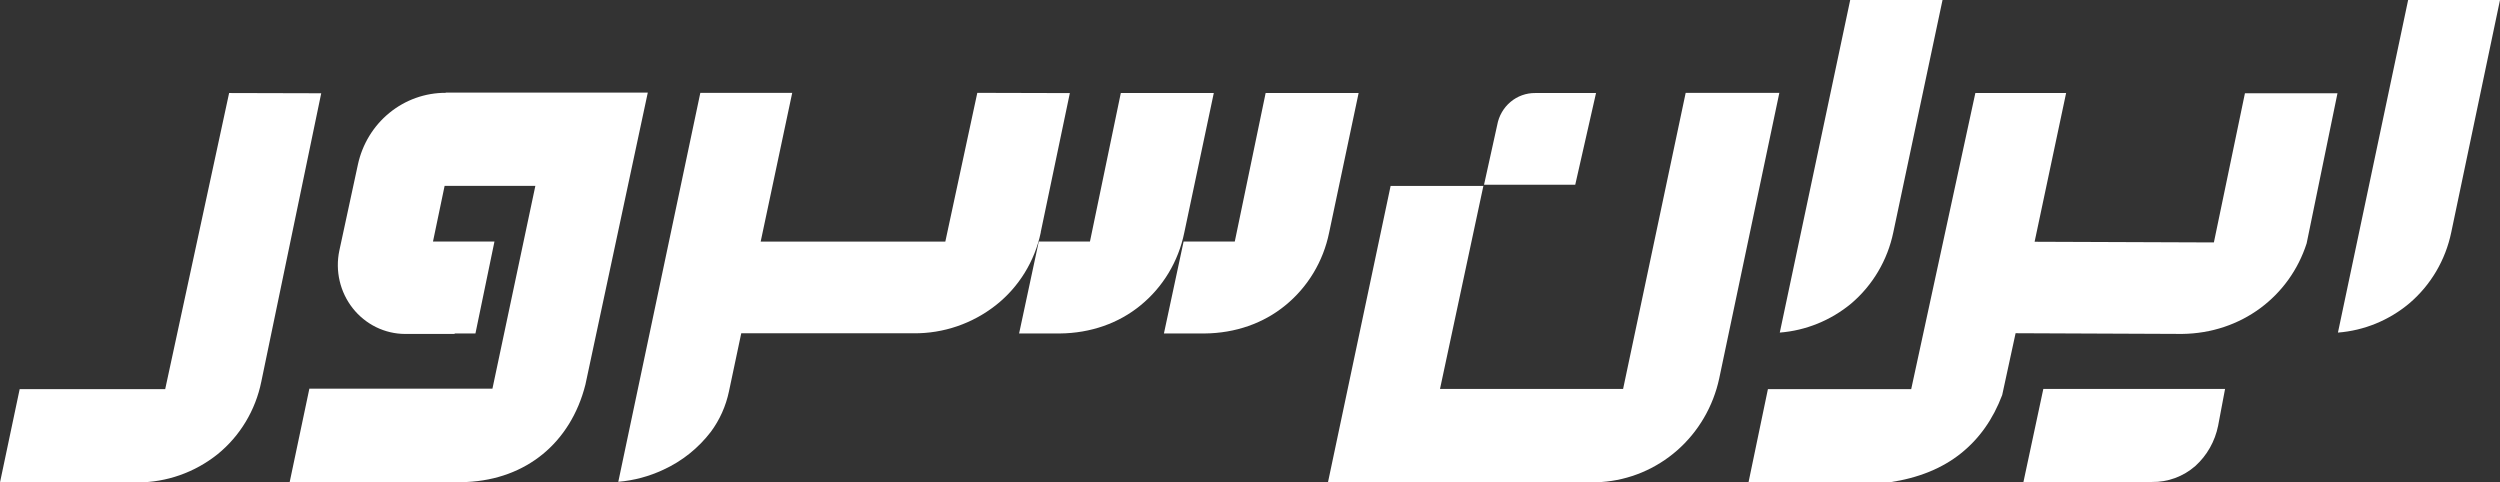 <svg width="114" height="22" viewBox="0 0 114 22" fill="none" xmlns="http://www.w3.org/2000/svg">
<rect x="0" y="0" width="114" height="22" fill="#333333" stroke="none"/>
<g clip-path="url(#clip0_5485_127913)">
<path d="M92.269 21.978H98.13C98.854 21.99 99.557 21.731 100.107 21.25C100.64 20.768 101.005 20.122 101.147 19.409L101.463 17.734H93.176L92.269 21.978Z" fill="white"/>
<path d="M10.448 4.242L7.533 17.744H0.897L0 21.998H6.269C7.596 21.998 8.884 21.544 9.928 20.708C10.949 19.876 11.652 18.706 11.916 17.401L14.648 4.253L10.448 4.242Z" fill="white"/>
<path d="M114 0H109.811L106.61 15.166C107.803 15.073 108.938 14.609 109.862 13.835C110.841 13.004 111.516 11.86 111.778 10.589L114 0Z" fill="white"/>
<path d="M86.336 10.589L88.579 0H84.369L81.158 15.166C82.348 15.072 83.482 14.612 84.41 13.845C85.393 13.012 86.072 11.865 86.336 10.589V10.589Z" fill="white"/>
<path d="M20.325 4.233C19.39 4.229 18.483 4.553 17.754 5.149C17.025 5.745 16.519 6.578 16.319 7.51L15.473 11.431C15.377 11.888 15.383 12.361 15.489 12.815C15.595 13.269 15.799 13.693 16.086 14.057C16.373 14.421 16.736 14.714 17.148 14.917C17.561 15.12 18.012 15.226 18.47 15.228H20.743L20.722 15.207H21.68L22.547 11.015H19.744L20.274 8.477H24.412L22.455 17.724H14.107L13.21 21.979H21.283C22.639 21.916 23.821 21.469 24.749 20.71C25.676 19.95 26.359 18.869 26.695 17.537L29.539 4.223H20.325V4.233Z" fill="white"/>
<path d="M67.672 8.424H71.831L72.779 4.242H70.006C69.595 4.238 69.196 4.381 68.879 4.648C68.562 4.914 68.348 5.286 68.273 5.699L67.672 8.424Z" fill="white"/>
<path d="M65.664 17.736H74.013L76.867 4.234H81.138L78.396 17.258C78.122 18.532 77.451 19.682 76.482 20.534C75.513 21.385 74.3 21.893 73.024 21.98H60.558L63.412 8.478H67.642L65.664 17.736Z" fill="white"/>
<path d="M44.565 4.234L43.107 11.016H34.687L36.125 4.234H31.935L28.194 21.97C28.907 21.91 29.604 21.723 30.253 21.418C31.1 21.03 31.842 20.438 32.414 19.692C32.818 19.147 33.1 18.518 33.24 17.85V17.85L33.801 15.198H41.67C43.022 15.21 44.339 14.759 45.41 13.918C46.456 13.095 47.182 11.919 47.459 10.6V10.579L48.785 4.245L44.565 4.234Z" fill="white"/>
<path d="M51.109 4.242L49.702 11.014H47.368L46.471 15.206H48.326C49.733 15.195 51.017 14.738 52.006 13.926C53.031 13.092 53.737 11.918 54.003 10.608L54.034 10.463L55.349 4.242H51.109Z" fill="white"/>
<path d="M57.713 4.242L56.306 11.014H53.972L53.075 15.206H54.93C56.337 15.195 57.621 14.738 58.61 13.926C59.635 13.092 60.342 11.918 60.608 10.608L60.639 10.463L61.953 4.242H57.713Z" fill="white"/>
<path d="M102.369 4.253L100.953 11.055L92.778 11.024L94.215 4.242H90.076L87.151 17.744H80.617L79.731 21.998H86.132C87.487 21.801 88.568 21.353 89.414 20.677C90.26 20.001 90.882 19.117 91.3 18.014L91.911 15.195L99.505 15.227C102.206 15.195 104.408 13.51 105.183 11.097L106.589 4.253H102.369Z" fill="white"/>
</g>
<defs>
<clipPath id="clip0_5485_127913">
<rect width="114" height="22" fill="white"/>
</clipPath>
</defs>
</svg>
